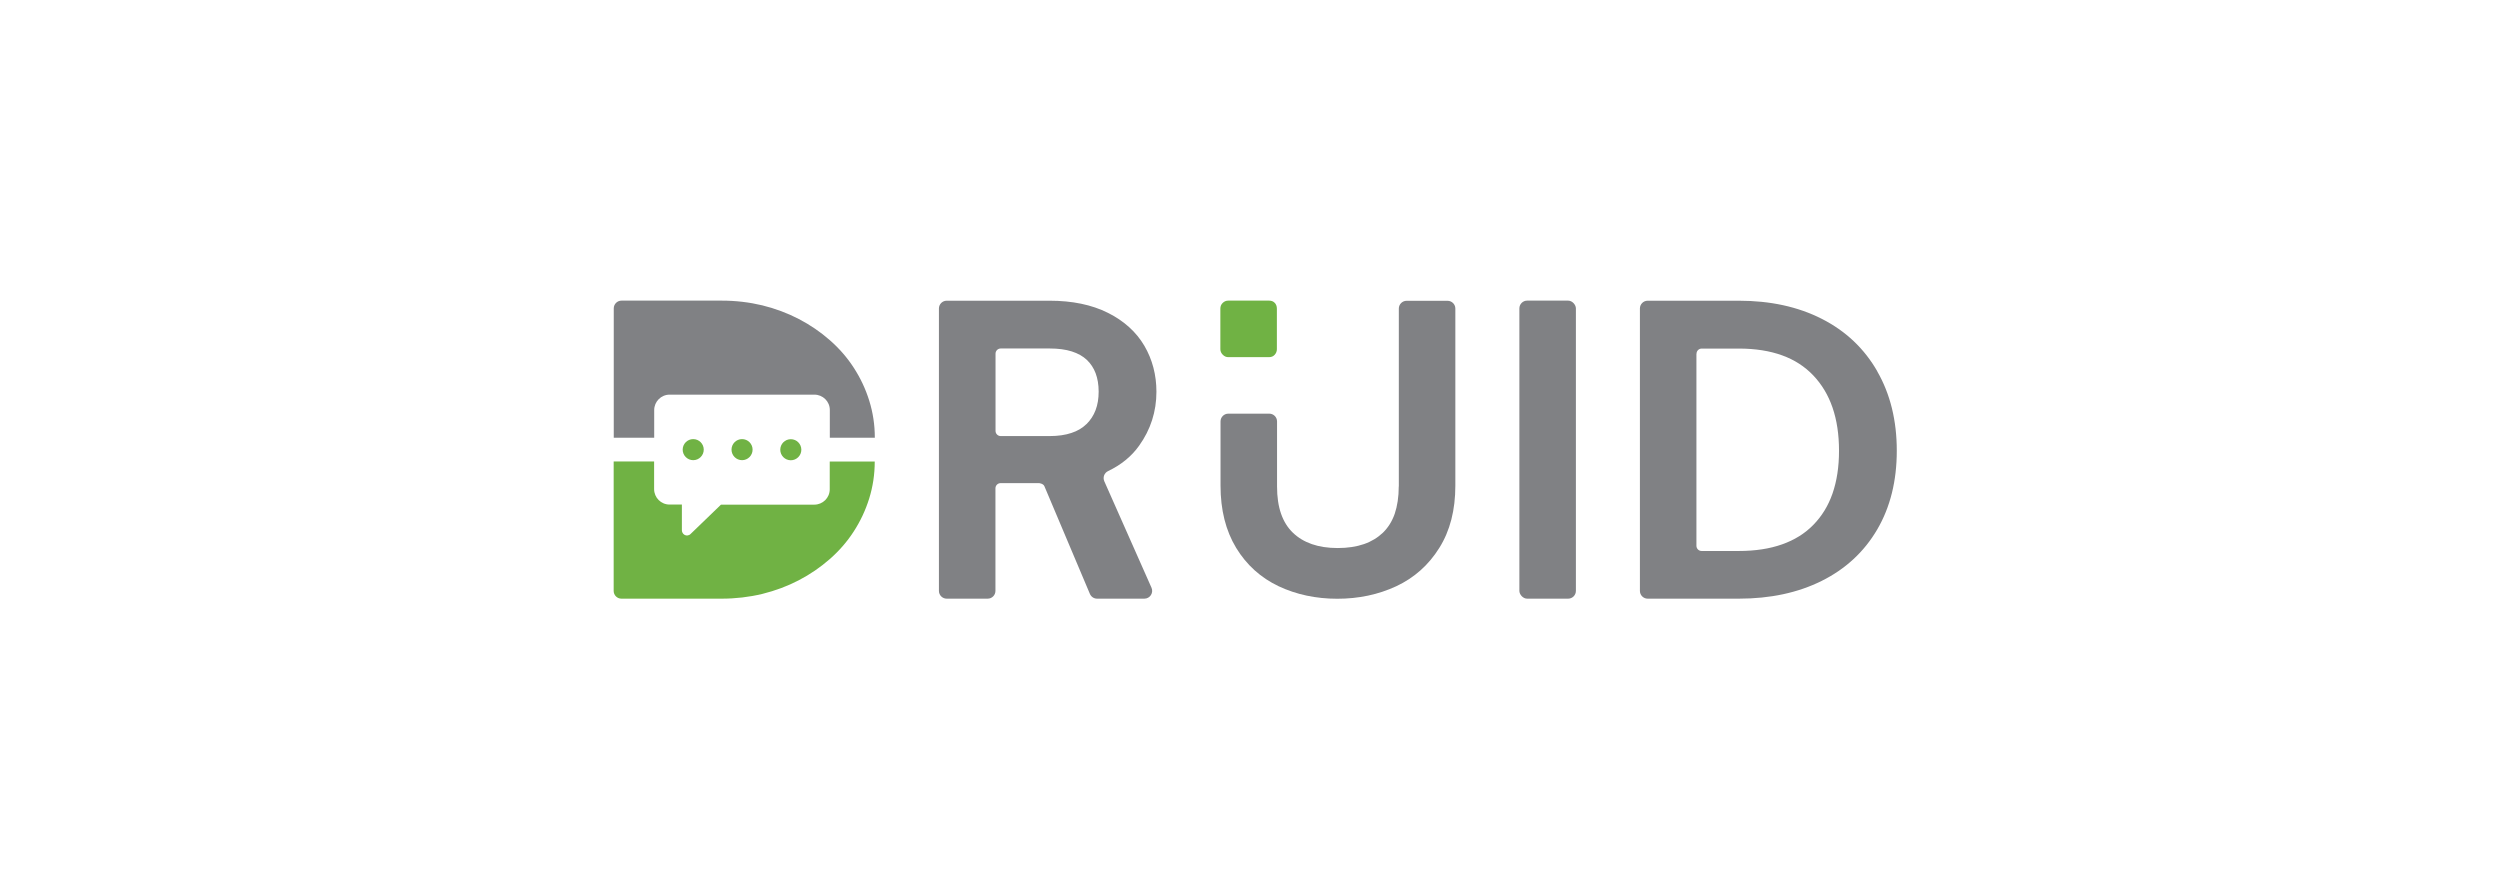 <?xml version="1.0" encoding="UTF-8"?><svg id="Gradient" xmlns="http://www.w3.org/2000/svg" width="280" height="100" viewBox="0 0 280 100"><defs><style>.cls-1{fill:#808184;}.cls-2{fill:#70b244;}</style></defs><rect class="cls-1" x="170.17" y="33.67" width="6.33" height="33.38" rx=".87" ry=".87"/><path class="cls-1" d="M156.66,54.48c0,1.18-.16,2.2-.45,3.06-.3,.86-.74,1.55-1.32,2.12-.59,.56-1.29,.99-2.13,1.28-.84,.29-1.82,.44-2.94,.44-1.1,0-2.07-.15-2.9-.44-.83-.29-1.53-.71-2.12-1.28-.58-.56-1.02-1.26-1.32-2.12-.3-.86-.45-1.87-.45-3.06v-7.28c0-.48-.39-.87-.87-.87h-4.59c-.48,0-.87,.39-.87,.87v7.19c0,2.71,.58,5.04,1.75,6.97,1.16,1.91,2.76,3.35,4.76,4.3,1.98,.93,4.18,1.4,6.57,1.4,2.39,0,4.6-.47,6.6-1.4h0c2.01-.94,3.63-2.38,4.82-4.29,1.21-1.92,1.8-4.26,1.8-6.97v-19.84c0-.48-.39-.87-.87-.87h-4.59c-.48,0-.87,.39-.87,.87v19.93Z"/><path class="cls-2" d="M137.56,40c-.23,0-.43-.09-.61-.27-.18-.18-.27-.39-.27-.62v-4.54c0-.27,.09-.48,.27-.65,.18-.17,.38-.25,.61-.25h4.58c.26,0,.47,.08,.63,.25,.16,.17,.24,.38,.24,.65v4.54c0,.23-.08,.44-.24,.62-.16,.18-.37,.27-.63,.27h-4.58Z"/><path class="cls-1" d="M210.26,41.59c-1.46-2.55-3.54-4.52-6.22-5.88-2.67-1.36-5.78-2.03-9.29-2.03h-10.21c-.48,0-.87,.39-.87,.87v31.63c0,.48,.39,.87,.87,.87h10.21c3.51,0,6.61-.66,9.28-1.99,2.67-1.33,4.76-3.26,6.22-5.76,1.47-2.51,2.19-5.46,2.19-8.82,0-3.36-.72-6.34-2.19-8.89Zm-20.25-1.97c0-.32,.26-.58,.58-.58h4.17c1.84,0,3.46,.26,4.84,.76,1.38,.5,2.54,1.25,3.49,2.25,1.9,2,2.88,4.78,2.88,8.44,0,1.82-.25,3.41-.73,4.79-.48,1.38-1.2,2.54-2.15,3.51-.95,.97-2.11,1.69-3.5,2.18-1.38,.49-3,.74-4.84,.74h-4.17c-.32,0-.58-.26-.58-.58v-21.5Z"/><path class="cls-1" d="M111.49,54.69c0-.32,.26-.58,.58-.58h4.3s.47,.04,.6,.34l5.1,12.07c.14,.32,.45,.53,.8,.53h5.3c.63,0,1.05-.65,.8-1.22l-5.29-11.93c-.19-.44,0-.94,.43-1.14,1.44-.69,2.61-1.63,3.47-2.84,1.29-1.8,1.94-3.83,1.94-6.04,0-1.88-.45-3.61-1.35-5.15-.91-1.55-2.28-2.79-4.08-3.69-1.81-.91-4-1.36-6.54-1.36h-11.52c-.48,0-.87,.39-.87,.87v31.63c0,.48,.39,.87,.87,.87h4.59c.48,0,.87-.39,.87-.87v-11.49Zm10.19-7.19c-.45,.44-1,.77-1.68,.99-.68,.23-1.5,.35-2.45,.35h-5.47c-.32,0-.58-.26-.58-.58v-8.65c0-.32,.26-.58,.58-.58h5.47c.97,0,1.8,.11,2.49,.33,.69,.22,1.24,.53,1.68,.94,.44,.42,.77,.92,.99,1.5,.22,.59,.34,1.27,.34,2.06,0,1.57-.46,2.74-1.36,3.64Z"/><g><g><path class="cls-2" d="M83.11,49.18c-.65,0-1.18,.53-1.18,1.18s.53,1.18,1.18,1.18,1.18-.53,1.18-1.18-.53-1.18-1.18-1.18"/><path class="cls-2" d="M77.64,49.18c-.65,0-1.18,.53-1.18,1.18s.53,1.18,1.18,1.18,1.18-.53,1.18-1.18-.53-1.18-1.18-1.18"/><path class="cls-2" d="M88.57,49.19c-.65,0-1.18,.53-1.18,1.18s.53,1.18,1.18,1.18,1.18-.53,1.18-1.18-.53-1.18-1.18-1.18"/></g><g><path class="cls-1" d="M80.83,33.67c1.57,0,3.09,.18,4.55,.53,1.46,.36,2.82,.87,4.09,1.53,1.27,.66,2.42,1.45,3.47,2.37,1.05,.92,1.95,1.95,2.69,3.1,.74,1.14,1.32,2.37,1.73,3.69,.41,1.32,.62,2.69,.62,4.14h-5.04s0-3.11,0-3.11c0-.96-.78-1.72-1.73-1.72h-16.21c-.96,0-1.73,.78-1.73,1.73v3.1h-4.53v-14.49c0-.48,.39-.87,.87-.87h11.22Z"/><path class="cls-2" d="M68.73,66.18c0,.48,.39,.87,.87,.87h11.22c1.57,0,3.09-.18,4.55-.53,1.46-.36,2.82-.87,4.09-1.53,1.27-.66,2.42-1.45,3.47-2.37,1.05-.92,1.95-1.95,2.69-3.1,.74-1.14,1.32-2.37,1.73-3.69,.41-1.32,.62-2.69,.62-4.14h-5.04s0,3.11,0,3.11c0,.96-.78,1.72-1.73,1.72h-10.45l-3.41,3.29c-.19,.19-.49,.22-.72,.06-.16-.11-.25-.3-.25-.49v-2.87s-1.38,0-1.38,0c-.96,0-1.73-.78-1.73-1.73v-3.1h-4.53v14.49Z"/></g></g></svg>